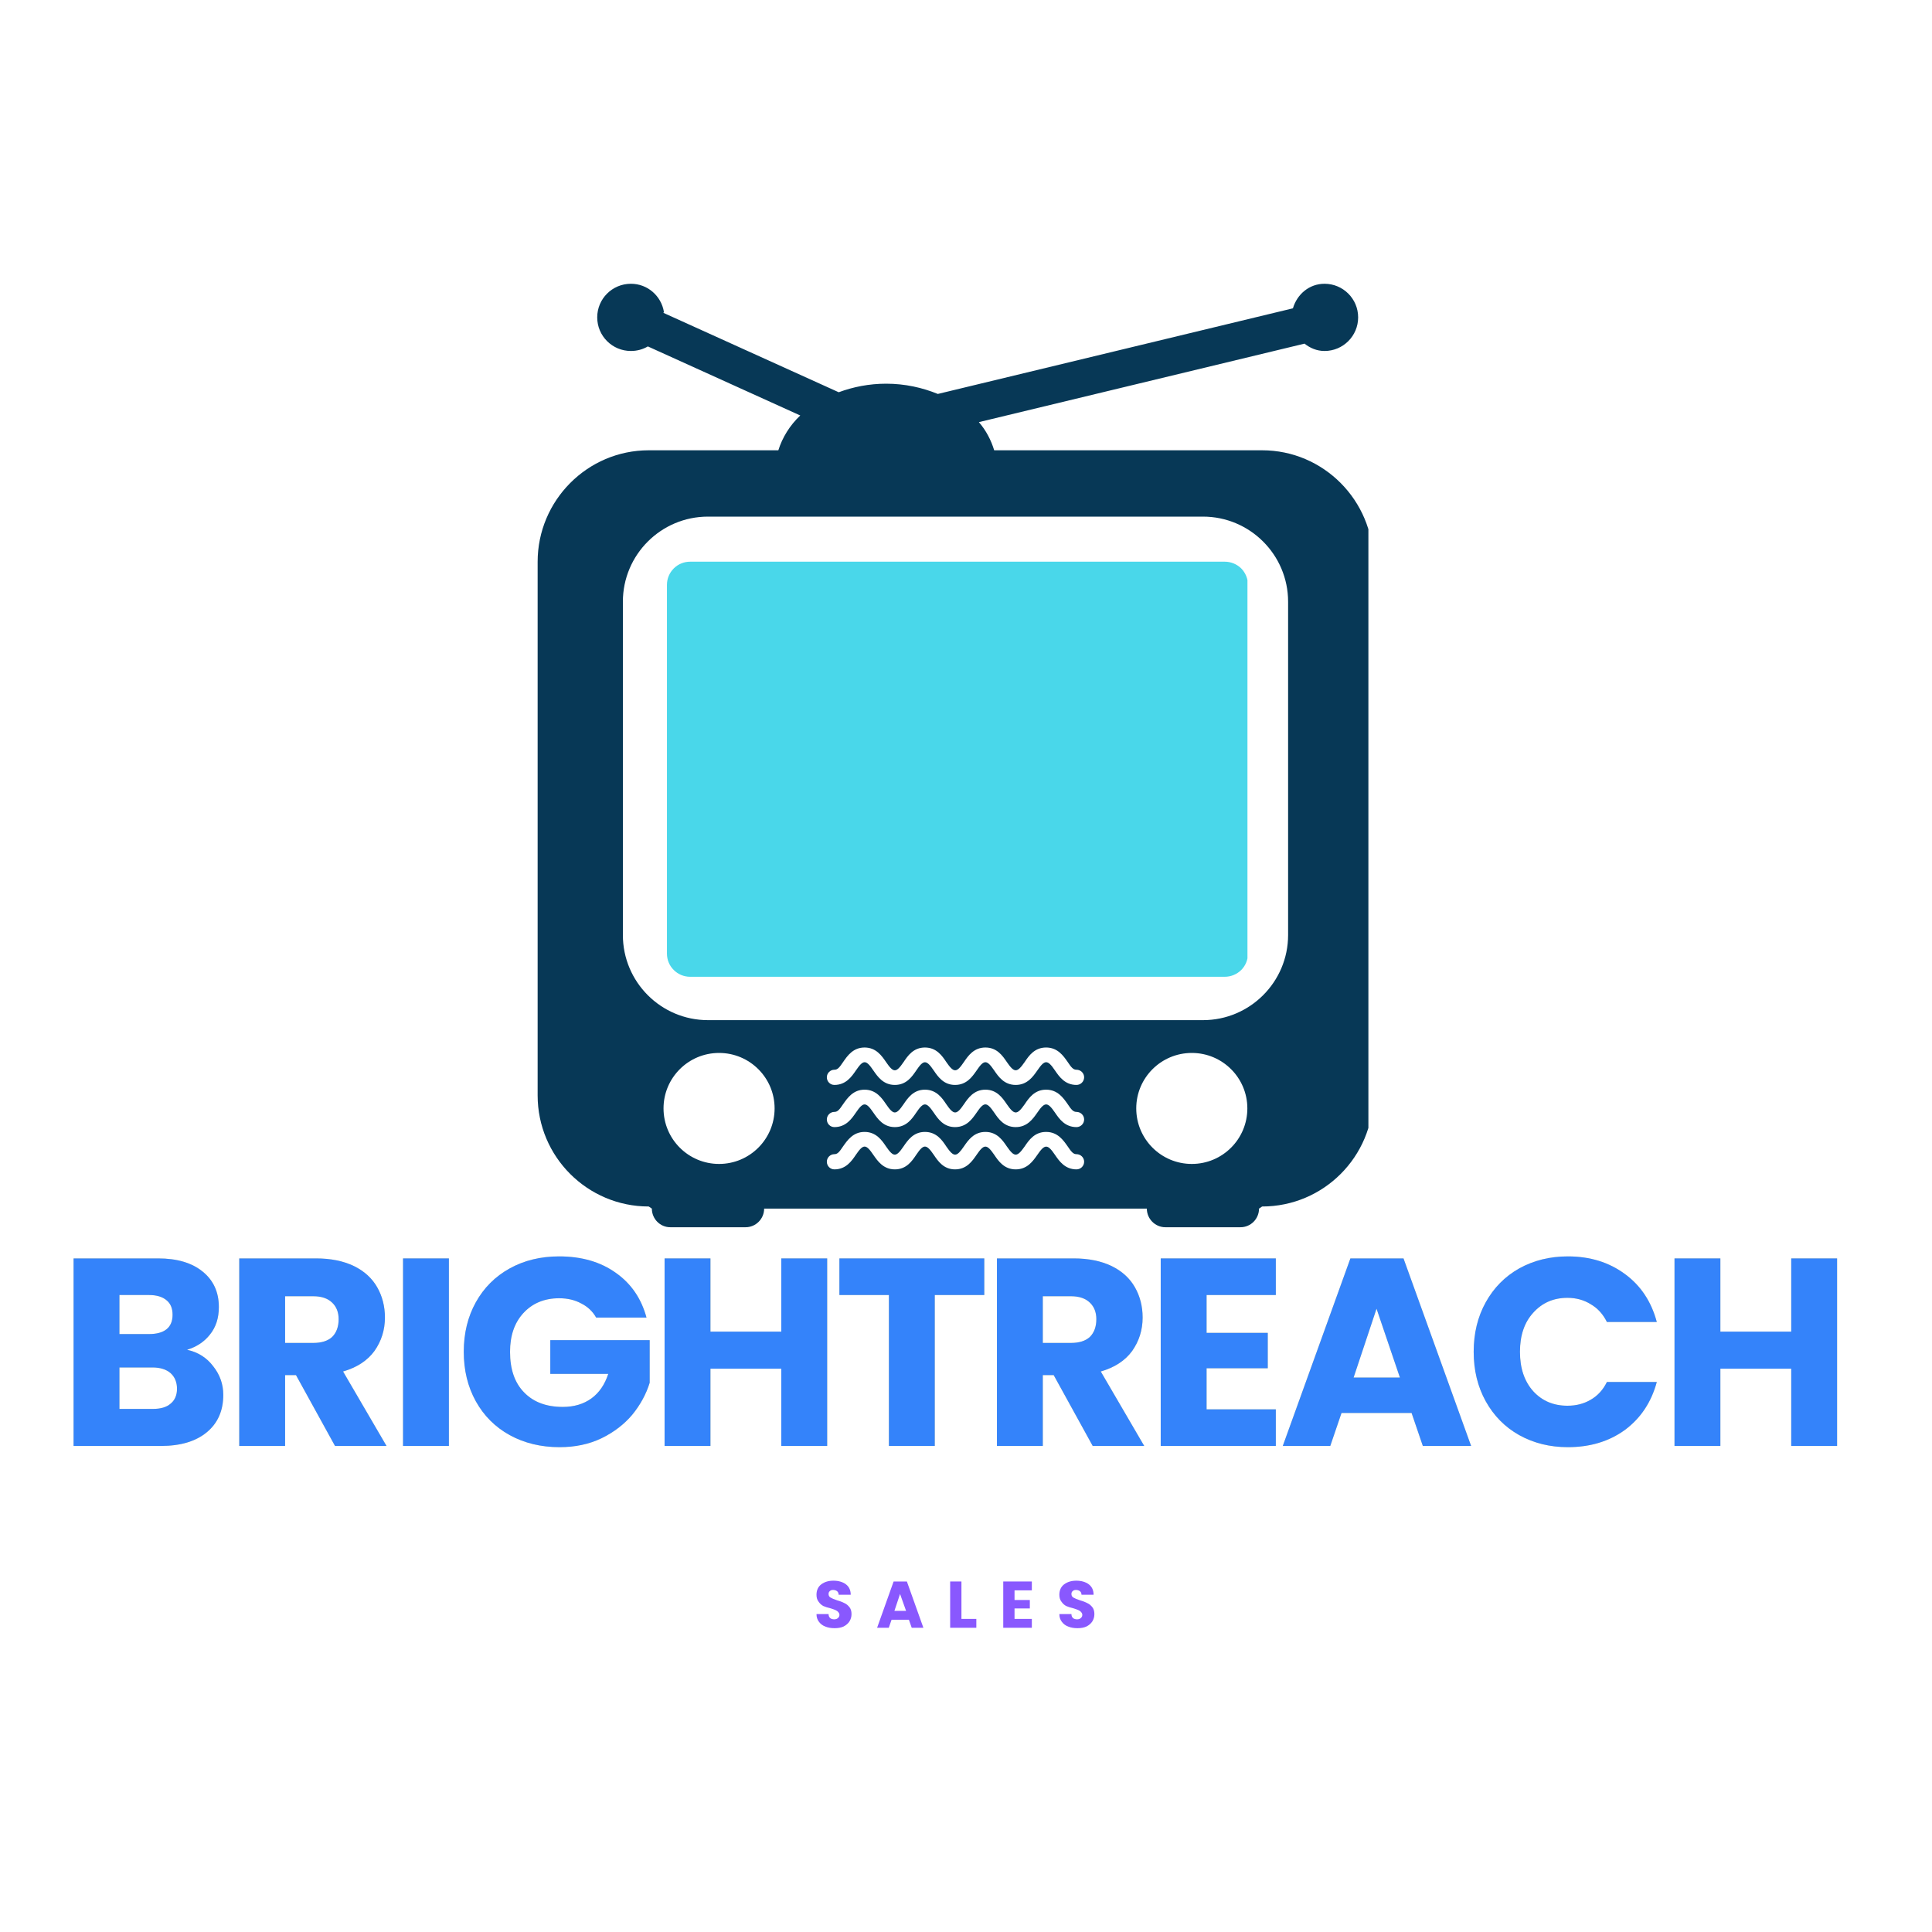 <svg xmlns="http://www.w3.org/2000/svg" xmlns:xlink="http://www.w3.org/1999/xlink" width="100" zoomAndPan="magnify" viewBox="0 0 75 75" height="100" preserveAspectRatio="xMidYMid meet" version="1.0"><defs><g/><clipPath id="90f0597ab5"><path d="M 20.871 11 L 53.121 11 L 53.121 47.75 L 20.871 47.75 Z M 20.871 11 " clip-rule="nonzero"/></clipPath><clipPath id="c7ed37305e"><path d="M 25.891 21.805 L 48.488 21.805 L 48.488 37.918 L 25.891 37.918 Z M 25.891 21.805 " clip-rule="nonzero"/></clipPath><clipPath id="2b770f906d"><path d="M 26.789 21.805 L 47.547 21.805 C 47.785 21.805 48.012 21.898 48.184 22.066 C 48.352 22.238 48.445 22.465 48.445 22.703 L 48.445 37.02 C 48.445 37.258 48.352 37.488 48.184 37.656 C 48.012 37.824 47.785 37.918 47.547 37.918 L 26.789 37.918 C 26.551 37.918 26.324 37.824 26.156 37.656 C 25.984 37.488 25.891 37.258 25.891 37.02 L 25.891 22.703 C 25.891 22.465 25.984 22.238 26.156 22.066 C 26.324 21.898 26.551 21.805 26.789 21.805 Z M 26.789 21.805 " clip-rule="nonzero"/></clipPath></defs><rect x="-7.5" width="90" fill="#ffffff" y="-7.5" height="90" fill-opacity="1"/><rect x="-7.5" width="90" fill="#ffffff" y="-7.5" height="90" fill-opacity="1"/><g clip-path="url(#90f0597ab5)"><path fill="#073856" d="M 48.996 17.48 L 38.594 17.48 C 38.477 17.094 38.281 16.711 38 16.387 L 50.641 13.34 C 50.859 13.512 51.117 13.625 51.418 13.625 C 52.137 13.625 52.723 13.043 52.723 12.32 C 52.723 11.598 52.137 11.016 51.418 11.016 C 50.82 11.016 50.352 11.426 50.191 11.969 L 36.406 15.293 C 35.805 15.047 35.129 14.895 34.402 14.895 C 33.738 14.895 33.117 15.02 32.559 15.227 L 25.754 12.145 L 25.773 12.105 C 25.668 11.488 25.141 11.016 24.492 11.016 C 23.77 11.016 23.184 11.598 23.184 12.32 C 23.184 13.043 23.77 13.625 24.492 13.625 C 24.73 13.625 24.957 13.562 25.148 13.449 C 25.152 13.449 25.152 13.449 25.152 13.449 L 31.066 16.129 C 30.66 16.512 30.371 16.984 30.215 17.48 L 25.184 17.48 C 22.801 17.48 20.871 19.43 20.871 21.809 L 20.871 42.523 C 20.871 44.902 22.801 46.836 25.184 46.836 L 25.305 46.918 C 25.305 47.316 25.625 47.641 26.02 47.641 L 28.945 47.641 C 29.34 47.641 29.664 47.316 29.664 46.918 L 44.52 46.918 C 44.52 47.316 44.844 47.641 45.238 47.641 L 48.156 47.641 C 48.555 47.641 48.875 47.316 48.875 46.918 L 48.996 46.836 C 51.379 46.836 53.309 44.902 53.309 42.523 L 53.309 21.809 C 53.309 19.43 51.379 17.48 48.996 17.48 Z M 27.914 45.184 C 26.723 45.184 25.758 44.219 25.758 43.027 C 25.758 41.84 26.723 40.875 27.914 40.875 C 29.105 40.875 30.07 41.84 30.07 43.027 C 30.07 44.219 29.105 45.184 27.914 45.184 Z M 41.789 45.395 C 41.34 45.395 41.117 45.07 40.957 44.836 C 40.664 44.402 40.559 44.406 40.266 44.836 C 40.102 45.07 39.879 45.395 39.43 45.395 C 38.98 45.395 38.758 45.07 38.598 44.832 C 38.305 44.406 38.203 44.402 37.91 44.832 C 37.746 45.07 37.527 45.395 37.074 45.395 C 36.629 45.395 36.41 45.07 36.25 44.832 C 35.957 44.402 35.855 44.402 35.566 44.832 C 35.406 45.07 35.188 45.395 34.738 45.395 C 34.289 45.395 34.07 45.07 33.906 44.836 C 33.613 44.402 33.516 44.402 33.223 44.832 C 33.062 45.07 32.84 45.395 32.391 45.395 C 32.227 45.395 32.098 45.262 32.098 45.098 C 32.098 44.938 32.23 44.805 32.391 44.805 C 32.516 44.805 32.586 44.715 32.73 44.5 C 32.895 44.266 33.117 43.941 33.562 43.941 C 34.012 43.941 34.234 44.266 34.395 44.504 C 34.688 44.93 34.785 44.93 35.078 44.5 C 35.238 44.266 35.457 43.941 35.906 43.941 C 36.355 43.941 36.578 44.266 36.734 44.504 C 37.031 44.938 37.133 44.922 37.422 44.5 C 37.582 44.266 37.805 43.941 38.254 43.941 C 38.703 43.941 38.922 44.266 39.082 44.5 C 39.379 44.93 39.48 44.93 39.781 44.5 C 39.938 44.266 40.16 43.941 40.609 43.941 C 41.059 43.941 41.281 44.266 41.445 44.5 C 41.59 44.715 41.664 44.805 41.789 44.805 C 41.953 44.805 42.086 44.938 42.086 45.098 C 42.086 45.262 41.953 45.395 41.789 45.395 Z M 41.789 43.754 C 41.34 43.754 41.117 43.43 40.957 43.195 C 40.664 42.766 40.559 42.766 40.266 43.195 C 40.102 43.43 39.879 43.754 39.43 43.754 C 38.98 43.754 38.758 43.43 38.598 43.195 C 38.305 42.766 38.203 42.762 37.91 43.195 C 37.746 43.43 37.527 43.754 37.074 43.754 C 36.629 43.754 36.41 43.43 36.25 43.195 C 35.957 42.766 35.855 42.766 35.566 43.195 C 35.406 43.43 35.188 43.754 34.738 43.754 C 34.289 43.754 34.07 43.43 33.906 43.195 C 33.613 42.766 33.516 42.766 33.223 43.195 C 33.062 43.43 32.84 43.754 32.391 43.754 C 32.227 43.754 32.098 43.621 32.098 43.457 C 32.098 43.297 32.23 43.164 32.391 43.164 C 32.516 43.164 32.586 43.078 32.73 42.863 C 32.895 42.629 33.117 42.301 33.562 42.301 C 34.012 42.301 34.234 42.629 34.395 42.863 C 34.688 43.293 34.785 43.293 35.078 42.863 C 35.238 42.629 35.457 42.301 35.906 42.301 C 36.355 42.301 36.578 42.629 36.734 42.863 C 37.031 43.297 37.133 43.289 37.422 42.863 C 37.582 42.629 37.805 42.301 38.254 42.301 C 38.703 42.301 38.922 42.629 39.082 42.863 C 39.379 43.293 39.48 43.293 39.781 42.863 C 39.938 42.629 40.16 42.301 40.609 42.301 C 41.059 42.301 41.281 42.625 41.445 42.859 C 41.59 43.078 41.664 43.164 41.789 43.164 C 41.953 43.164 42.086 43.297 42.086 43.457 C 42.086 43.621 41.953 43.754 41.789 43.754 Z M 41.789 42.117 C 41.34 42.117 41.117 41.793 40.957 41.559 C 40.664 41.125 40.559 41.129 40.266 41.559 C 40.102 41.793 39.879 42.117 39.43 42.117 C 38.98 42.117 38.758 41.793 38.598 41.559 C 38.305 41.129 38.203 41.125 37.91 41.559 C 37.746 41.793 37.527 42.117 37.074 42.117 C 36.629 42.117 36.41 41.793 36.25 41.559 C 35.957 41.129 35.855 41.129 35.566 41.559 C 35.406 41.793 35.188 42.117 34.738 42.117 C 34.289 42.117 34.07 41.793 33.906 41.559 C 33.613 41.125 33.516 41.129 33.223 41.559 C 33.062 41.793 32.84 42.117 32.391 42.117 C 32.227 42.117 32.098 41.984 32.098 41.82 C 32.098 41.66 32.23 41.527 32.391 41.527 C 32.516 41.527 32.586 41.441 32.73 41.227 C 32.895 40.988 33.117 40.664 33.562 40.664 C 34.012 40.664 34.234 40.992 34.395 41.227 C 34.688 41.656 34.785 41.656 35.078 41.227 C 35.238 40.988 35.457 40.664 35.906 40.664 C 36.355 40.664 36.578 40.992 36.734 41.227 C 37.031 41.66 37.133 41.652 37.422 41.223 C 37.582 40.988 37.805 40.664 38.254 40.664 C 38.703 40.664 38.922 40.988 39.082 41.223 C 39.379 41.656 39.48 41.656 39.781 41.223 C 39.938 40.988 40.16 40.664 40.609 40.664 C 41.059 40.664 41.281 40.988 41.445 41.223 C 41.59 41.441 41.664 41.527 41.789 41.527 C 41.953 41.527 42.086 41.66 42.086 41.82 C 42.086 41.984 41.953 42.117 41.789 42.117 Z M 46.266 45.184 C 45.074 45.184 44.109 44.219 44.109 43.027 C 44.109 41.84 45.074 40.875 46.266 40.875 C 47.457 40.875 48.422 41.84 48.422 43.027 C 48.422 44.219 47.457 45.184 46.266 45.184 Z M 50.004 36.297 C 50.004 38.121 48.52 39.602 46.699 39.602 L 27.484 39.602 C 25.66 39.602 24.18 38.121 24.18 36.297 L 24.18 23.359 C 24.18 21.535 25.66 20.055 27.484 20.055 L 46.699 20.055 C 48.52 20.055 50.004 21.535 50.004 23.359 Z M 27.484 37.734 C 26.688 37.734 26.047 37.086 26.047 36.297 L 26.047 23.359 C 26.047 22.566 26.688 21.918 27.484 21.918 L 46.699 21.918 C 47.488 21.918 48.137 22.566 48.137 23.359 L 48.137 36.297 C 48.137 37.086 47.488 37.734 46.699 37.734 Z M 27.484 37.734 " fill-opacity="1" fill-rule="nonzero"/></g><g clip-path="url(#c7ed37305e)"><g clip-path="url(#2b770f906d)"><path fill="#49d7ea" d="M 25.891 21.805 L 48.426 21.805 L 48.426 37.918 L 25.891 37.918 Z M 25.891 21.805 " fill-opacity="1" fill-rule="nonzero"/></g></g><g fill="#fcc509" fill-opacity="0.4"><g transform="translate(2.215, 56.132)"><g><path d="M 5.047 -3.734 C 5.473 -3.641 5.812 -3.426 6.062 -3.094 C 6.32 -2.77 6.453 -2.398 6.453 -1.984 C 6.453 -1.367 6.238 -0.883 5.812 -0.531 C 5.383 -0.176 4.789 0 4.031 0 L 0.641 0 L 0.641 -7.281 L 3.922 -7.281 C 4.66 -7.281 5.238 -7.109 5.656 -6.766 C 6.07 -6.43 6.281 -5.973 6.281 -5.391 C 6.281 -4.961 6.164 -4.609 5.938 -4.328 C 5.719 -4.047 5.422 -3.848 5.047 -3.734 Z M 2.422 -4.344 L 3.578 -4.344 C 3.867 -4.344 4.094 -4.406 4.25 -4.531 C 4.406 -4.656 4.484 -4.844 4.484 -5.094 C 4.484 -5.344 4.406 -5.531 4.25 -5.656 C 4.094 -5.789 3.867 -5.859 3.578 -5.859 L 2.422 -5.859 Z M 3.719 -1.438 C 4.02 -1.438 4.25 -1.504 4.406 -1.641 C 4.57 -1.773 4.656 -1.969 4.656 -2.219 C 4.656 -2.477 4.57 -2.68 4.406 -2.828 C 4.238 -2.973 4.004 -3.047 3.703 -3.047 L 2.422 -3.047 L 2.422 -1.438 Z M 3.719 -1.438 "/></g></g></g><g fill="#fcc509" fill-opacity="0.4"><g transform="translate(8.646, 56.132)"><g><path d="M 4.359 0 L 2.844 -2.75 L 2.422 -2.75 L 2.422 0 L 0.641 0 L 0.641 -7.281 L 3.625 -7.281 C 4.195 -7.281 4.688 -7.18 5.094 -6.984 C 5.5 -6.785 5.801 -6.508 6 -6.156 C 6.195 -5.812 6.297 -5.422 6.297 -4.984 C 6.297 -4.504 6.16 -4.07 5.891 -3.688 C 5.617 -3.312 5.211 -3.047 4.672 -2.891 L 6.359 0 Z M 2.422 -4 L 3.516 -4 C 3.836 -4 4.082 -4.078 4.25 -4.234 C 4.414 -4.398 4.5 -4.629 4.5 -4.922 C 4.5 -5.191 4.414 -5.406 4.25 -5.562 C 4.082 -5.727 3.836 -5.812 3.516 -5.812 L 2.422 -5.812 Z M 2.422 -4 "/></g></g></g><g fill="#fcc509" fill-opacity="0.4"><g transform="translate(15.004, 56.132)"><g><path d="M 2.422 -7.281 L 2.422 0 L 0.641 0 L 0.641 -7.281 Z M 2.422 -7.281 "/></g></g></g><g fill="#fcc509" fill-opacity="0.4"><g transform="translate(17.659, 56.132)"><g><path d="M 5.484 -4.984 C 5.348 -5.223 5.156 -5.406 4.906 -5.531 C 4.664 -5.664 4.379 -5.734 4.047 -5.734 C 3.473 -5.734 3.008 -5.539 2.656 -5.156 C 2.312 -4.781 2.141 -4.281 2.141 -3.656 C 2.141 -2.977 2.32 -2.453 2.688 -2.078 C 3.051 -1.703 3.551 -1.516 4.188 -1.516 C 4.625 -1.516 4.992 -1.625 5.297 -1.844 C 5.598 -2.062 5.816 -2.379 5.953 -2.797 L 3.703 -2.797 L 3.703 -4.109 L 7.562 -4.109 L 7.562 -2.453 C 7.426 -2.016 7.203 -1.602 6.891 -1.219 C 6.578 -0.844 6.176 -0.535 5.688 -0.297 C 5.207 -0.066 4.664 0.047 4.062 0.047 C 3.344 0.047 2.695 -0.109 2.125 -0.422 C 1.562 -0.734 1.125 -1.172 0.812 -1.734 C 0.5 -2.297 0.344 -2.938 0.344 -3.656 C 0.344 -4.375 0.5 -5.016 0.812 -5.578 C 1.125 -6.141 1.562 -6.578 2.125 -6.891 C 2.688 -7.203 3.328 -7.359 4.047 -7.359 C 4.922 -7.359 5.656 -7.145 6.25 -6.719 C 6.844 -6.301 7.238 -5.723 7.438 -4.984 Z M 5.484 -4.984 "/></g></g></g><g fill="#fcc509" fill-opacity="0.4"><g transform="translate(25.158, 56.132)"><g><path d="M 6.953 -7.281 L 6.953 0 L 5.172 0 L 5.172 -3 L 2.422 -3 L 2.422 0 L 0.641 0 L 0.641 -7.281 L 2.422 -7.281 L 2.422 -4.438 L 5.172 -4.438 L 5.172 -7.281 Z M 6.953 -7.281 "/></g></g></g><g fill="#fcc509" fill-opacity="0.4"><g transform="translate(32.335, 56.132)"><g><path d="M 5.875 -7.281 L 5.875 -5.859 L 3.953 -5.859 L 3.953 0 L 2.172 0 L 2.172 -5.859 L 0.25 -5.859 L 0.25 -7.281 Z M 5.875 -7.281 "/></g></g></g><g fill="#fcc509" fill-opacity="0.4"><g transform="translate(38.06, 56.132)"><g><path d="M 4.359 0 L 2.844 -2.75 L 2.422 -2.75 L 2.422 0 L 0.641 0 L 0.641 -7.281 L 3.625 -7.281 C 4.195 -7.281 4.688 -7.18 5.094 -6.984 C 5.5 -6.785 5.801 -6.508 6 -6.156 C 6.195 -5.812 6.297 -5.422 6.297 -4.984 C 6.297 -4.504 6.16 -4.07 5.891 -3.688 C 5.617 -3.312 5.211 -3.047 4.672 -2.891 L 6.359 0 Z M 2.422 -4 L 3.516 -4 C 3.836 -4 4.082 -4.078 4.25 -4.234 C 4.414 -4.398 4.5 -4.629 4.5 -4.922 C 4.5 -5.191 4.414 -5.406 4.25 -5.562 C 4.082 -5.727 3.836 -5.812 3.516 -5.812 L 2.422 -5.812 Z M 2.422 -4 "/></g></g></g><g fill="#fcc509" fill-opacity="0.4"><g transform="translate(44.418, 56.132)"><g><path d="M 2.422 -5.859 L 2.422 -4.391 L 4.797 -4.391 L 4.797 -3.016 L 2.422 -3.016 L 2.422 -1.422 L 5.109 -1.422 L 5.109 0 L 0.641 0 L 0.641 -7.281 L 5.109 -7.281 L 5.109 -5.859 Z M 2.422 -5.859 "/></g></g></g><g fill="#fcc509" fill-opacity="0.4"><g transform="translate(49.625, 56.132)"><g><path d="M 5.172 -1.281 L 2.453 -1.281 L 2.016 0 L 0.172 0 L 2.797 -7.281 L 4.859 -7.281 L 7.484 0 L 5.609 0 Z M 4.719 -2.656 L 3.812 -5.328 L 2.922 -2.656 Z M 4.719 -2.656 "/></g></g></g><g fill="#fcc509" fill-opacity="0.4"><g transform="translate(56.864, 56.132)"><g><path d="M 0.344 -3.656 C 0.344 -4.375 0.5 -5.016 0.812 -5.578 C 1.125 -6.141 1.555 -6.578 2.109 -6.891 C 2.672 -7.203 3.301 -7.359 4 -7.359 C 4.863 -7.359 5.602 -7.129 6.219 -6.672 C 6.832 -6.223 7.242 -5.602 7.453 -4.812 L 5.516 -4.812 C 5.367 -5.113 5.16 -5.344 4.891 -5.5 C 4.629 -5.664 4.328 -5.75 3.984 -5.75 C 3.441 -5.75 3 -5.555 2.656 -5.172 C 2.312 -4.797 2.141 -4.289 2.141 -3.656 C 2.141 -3.02 2.312 -2.508 2.656 -2.125 C 3 -1.75 3.441 -1.562 3.984 -1.562 C 4.328 -1.562 4.629 -1.641 4.891 -1.797 C 5.16 -1.953 5.367 -2.18 5.516 -2.484 L 7.453 -2.484 C 7.242 -1.703 6.832 -1.082 6.219 -0.625 C 5.602 -0.176 4.863 0.047 4 0.047 C 3.301 0.047 2.672 -0.109 2.109 -0.422 C 1.555 -0.734 1.125 -1.172 0.812 -1.734 C 0.5 -2.297 0.344 -2.938 0.344 -3.656 Z M 0.344 -3.656 "/></g></g></g><g fill="#fcc509" fill-opacity="0.4"><g transform="translate(64.363, 56.132)"><g><path d="M 6.953 -7.281 L 6.953 0 L 5.172 0 L 5.172 -3 L 2.422 -3 L 2.422 0 L 0.641 0 L 0.641 -7.281 L 2.422 -7.281 L 2.422 -4.438 L 5.172 -4.438 L 5.172 -7.281 Z M 6.953 -7.281 "/></g></g></g><g fill="#3483fa" fill-opacity="1"><g transform="translate(2.215, 56.132)"><g><path d="M 5.047 -3.734 C 5.473 -3.641 5.812 -3.426 6.062 -3.094 C 6.32 -2.77 6.453 -2.398 6.453 -1.984 C 6.453 -1.367 6.238 -0.883 5.812 -0.531 C 5.383 -0.176 4.789 0 4.031 0 L 0.641 0 L 0.641 -7.281 L 3.922 -7.281 C 4.66 -7.281 5.238 -7.109 5.656 -6.766 C 6.07 -6.43 6.281 -5.973 6.281 -5.391 C 6.281 -4.961 6.164 -4.609 5.938 -4.328 C 5.719 -4.047 5.422 -3.848 5.047 -3.734 Z M 2.422 -4.344 L 3.578 -4.344 C 3.867 -4.344 4.094 -4.406 4.25 -4.531 C 4.406 -4.656 4.484 -4.844 4.484 -5.094 C 4.484 -5.344 4.406 -5.531 4.25 -5.656 C 4.094 -5.789 3.867 -5.859 3.578 -5.859 L 2.422 -5.859 Z M 3.719 -1.438 C 4.02 -1.438 4.25 -1.504 4.406 -1.641 C 4.57 -1.773 4.656 -1.969 4.656 -2.219 C 4.656 -2.477 4.57 -2.68 4.406 -2.828 C 4.238 -2.973 4.004 -3.047 3.703 -3.047 L 2.422 -3.047 L 2.422 -1.438 Z M 3.719 -1.438 "/></g></g></g><g fill="#3483fa" fill-opacity="1"><g transform="translate(8.646, 56.132)"><g><path d="M 4.359 0 L 2.844 -2.75 L 2.422 -2.75 L 2.422 0 L 0.641 0 L 0.641 -7.281 L 3.625 -7.281 C 4.195 -7.281 4.688 -7.18 5.094 -6.984 C 5.5 -6.785 5.801 -6.508 6 -6.156 C 6.195 -5.812 6.297 -5.422 6.297 -4.984 C 6.297 -4.504 6.16 -4.07 5.891 -3.688 C 5.617 -3.312 5.211 -3.047 4.672 -2.891 L 6.359 0 Z M 2.422 -4 L 3.516 -4 C 3.836 -4 4.082 -4.078 4.25 -4.234 C 4.414 -4.398 4.5 -4.629 4.5 -4.922 C 4.5 -5.191 4.414 -5.406 4.25 -5.562 C 4.082 -5.727 3.836 -5.812 3.516 -5.812 L 2.422 -5.812 Z M 2.422 -4 "/></g></g></g><g fill="#3483fa" fill-opacity="1"><g transform="translate(15.004, 56.132)"><g><path d="M 2.422 -7.281 L 2.422 0 L 0.641 0 L 0.641 -7.281 Z M 2.422 -7.281 "/></g></g></g><g fill="#3483fa" fill-opacity="1"><g transform="translate(17.659, 56.132)"><g><path d="M 5.484 -4.984 C 5.348 -5.223 5.156 -5.406 4.906 -5.531 C 4.664 -5.664 4.379 -5.734 4.047 -5.734 C 3.473 -5.734 3.008 -5.539 2.656 -5.156 C 2.312 -4.781 2.141 -4.281 2.141 -3.656 C 2.141 -2.977 2.32 -2.453 2.688 -2.078 C 3.051 -1.703 3.551 -1.516 4.188 -1.516 C 4.625 -1.516 4.992 -1.625 5.297 -1.844 C 5.598 -2.062 5.816 -2.379 5.953 -2.797 L 3.703 -2.797 L 3.703 -4.109 L 7.562 -4.109 L 7.562 -2.453 C 7.426 -2.016 7.203 -1.602 6.891 -1.219 C 6.578 -0.844 6.176 -0.535 5.688 -0.297 C 5.207 -0.066 4.664 0.047 4.062 0.047 C 3.344 0.047 2.695 -0.109 2.125 -0.422 C 1.562 -0.734 1.125 -1.172 0.812 -1.734 C 0.5 -2.297 0.344 -2.938 0.344 -3.656 C 0.344 -4.375 0.5 -5.016 0.812 -5.578 C 1.125 -6.141 1.562 -6.578 2.125 -6.891 C 2.688 -7.203 3.328 -7.359 4.047 -7.359 C 4.922 -7.359 5.656 -7.145 6.25 -6.719 C 6.844 -6.301 7.238 -5.723 7.438 -4.984 Z M 5.484 -4.984 "/></g></g></g><g fill="#3483fa" fill-opacity="1"><g transform="translate(25.158, 56.132)"><g><path d="M 6.953 -7.281 L 6.953 0 L 5.172 0 L 5.172 -3 L 2.422 -3 L 2.422 0 L 0.641 0 L 0.641 -7.281 L 2.422 -7.281 L 2.422 -4.438 L 5.172 -4.438 L 5.172 -7.281 Z M 6.953 -7.281 "/></g></g></g><g fill="#3483fa" fill-opacity="1"><g transform="translate(32.335, 56.132)"><g><path d="M 5.875 -7.281 L 5.875 -5.859 L 3.953 -5.859 L 3.953 0 L 2.172 0 L 2.172 -5.859 L 0.25 -5.859 L 0.25 -7.281 Z M 5.875 -7.281 "/></g></g></g><g fill="#3483fa" fill-opacity="1"><g transform="translate(38.06, 56.132)"><g><path d="M 4.359 0 L 2.844 -2.75 L 2.422 -2.75 L 2.422 0 L 0.641 0 L 0.641 -7.281 L 3.625 -7.281 C 4.195 -7.281 4.688 -7.18 5.094 -6.984 C 5.5 -6.785 5.801 -6.508 6 -6.156 C 6.195 -5.812 6.297 -5.422 6.297 -4.984 C 6.297 -4.504 6.16 -4.07 5.891 -3.688 C 5.617 -3.312 5.211 -3.047 4.672 -2.891 L 6.359 0 Z M 2.422 -4 L 3.516 -4 C 3.836 -4 4.082 -4.078 4.25 -4.234 C 4.414 -4.398 4.5 -4.629 4.5 -4.922 C 4.5 -5.191 4.414 -5.406 4.25 -5.562 C 4.082 -5.727 3.836 -5.812 3.516 -5.812 L 2.422 -5.812 Z M 2.422 -4 "/></g></g></g><g fill="#3483fa" fill-opacity="1"><g transform="translate(44.418, 56.132)"><g><path d="M 2.422 -5.859 L 2.422 -4.391 L 4.797 -4.391 L 4.797 -3.016 L 2.422 -3.016 L 2.422 -1.422 L 5.109 -1.422 L 5.109 0 L 0.641 0 L 0.641 -7.281 L 5.109 -7.281 L 5.109 -5.859 Z M 2.422 -5.859 "/></g></g></g><g fill="#3483fa" fill-opacity="1"><g transform="translate(49.625, 56.132)"><g><path d="M 5.172 -1.281 L 2.453 -1.281 L 2.016 0 L 0.172 0 L 2.797 -7.281 L 4.859 -7.281 L 7.484 0 L 5.609 0 Z M 4.719 -2.656 L 3.812 -5.328 L 2.922 -2.656 Z M 4.719 -2.656 "/></g></g></g><g fill="#3483fa" fill-opacity="1"><g transform="translate(56.864, 56.132)"><g><path d="M 0.344 -3.656 C 0.344 -4.375 0.5 -5.016 0.812 -5.578 C 1.125 -6.141 1.555 -6.578 2.109 -6.891 C 2.672 -7.203 3.301 -7.359 4 -7.359 C 4.863 -7.359 5.602 -7.129 6.219 -6.672 C 6.832 -6.223 7.242 -5.602 7.453 -4.812 L 5.516 -4.812 C 5.367 -5.113 5.16 -5.344 4.891 -5.5 C 4.629 -5.664 4.328 -5.75 3.984 -5.75 C 3.441 -5.75 3 -5.555 2.656 -5.172 C 2.312 -4.797 2.141 -4.289 2.141 -3.656 C 2.141 -3.02 2.312 -2.508 2.656 -2.125 C 3 -1.75 3.441 -1.562 3.984 -1.562 C 4.328 -1.562 4.629 -1.641 4.891 -1.797 C 5.16 -1.953 5.367 -2.18 5.516 -2.484 L 7.453 -2.484 C 7.242 -1.703 6.832 -1.082 6.219 -0.625 C 5.602 -0.176 4.863 0.047 4 0.047 C 3.301 0.047 2.672 -0.109 2.109 -0.422 C 1.555 -0.734 1.125 -1.172 0.812 -1.734 C 0.5 -2.297 0.344 -2.938 0.344 -3.656 Z M 0.344 -3.656 "/></g></g></g><g fill="#3483fa" fill-opacity="1"><g transform="translate(64.363, 56.132)"><g><path d="M 6.953 -7.281 L 6.953 0 L 5.172 0 L 5.172 -3 L 2.422 -3 L 2.422 0 L 0.641 0 L 0.641 -7.281 L 2.422 -7.281 L 2.422 -4.438 L 5.172 -4.438 L 5.172 -7.281 Z M 6.953 -7.281 "/></g></g></g><g fill="#8958fe" fill-opacity="1"><g transform="translate(31.587, 63.19)"><g><path d="M 0.812 0.016 C 0.676 0.016 0.555 -0.004 0.453 -0.047 C 0.348 -0.086 0.266 -0.148 0.203 -0.234 C 0.141 -0.316 0.109 -0.414 0.109 -0.531 L 0.578 -0.531 C 0.578 -0.469 0.598 -0.414 0.641 -0.375 C 0.68 -0.344 0.734 -0.328 0.797 -0.328 C 0.859 -0.328 0.906 -0.344 0.938 -0.375 C 0.977 -0.406 1 -0.445 1 -0.5 C 1 -0.539 0.984 -0.578 0.953 -0.609 C 0.93 -0.641 0.895 -0.664 0.844 -0.688 C 0.801 -0.707 0.742 -0.727 0.672 -0.75 C 0.547 -0.781 0.445 -0.812 0.375 -0.844 C 0.301 -0.883 0.238 -0.941 0.188 -1.016 C 0.133 -1.086 0.109 -1.176 0.109 -1.281 C 0.109 -1.457 0.172 -1.594 0.297 -1.688 C 0.422 -1.781 0.578 -1.828 0.766 -1.828 C 0.961 -1.828 1.125 -1.781 1.25 -1.688 C 1.375 -1.594 1.438 -1.457 1.438 -1.281 L 0.969 -1.281 C 0.969 -1.344 0.945 -1.391 0.906 -1.422 C 0.863 -1.453 0.812 -1.469 0.75 -1.469 C 0.695 -1.469 0.656 -1.453 0.625 -1.422 C 0.594 -1.398 0.578 -1.363 0.578 -1.312 C 0.578 -1.25 0.602 -1.203 0.656 -1.172 C 0.707 -1.141 0.797 -1.102 0.922 -1.062 C 1.035 -1.031 1.129 -0.992 1.203 -0.953 C 1.273 -0.922 1.336 -0.867 1.391 -0.797 C 1.441 -0.734 1.469 -0.645 1.469 -0.531 C 1.469 -0.426 1.441 -0.332 1.391 -0.25 C 1.336 -0.164 1.258 -0.098 1.156 -0.047 C 1.062 -0.004 0.945 0.016 0.812 0.016 Z M 0.812 0.016 "/></g></g></g><g fill="#8958fe" fill-opacity="1"><g transform="translate(34.002, 63.19)"><g><path d="M 1.281 -0.312 L 0.609 -0.312 L 0.5 0 L 0.047 0 L 0.688 -1.797 L 1.203 -1.797 L 1.844 0 L 1.391 0 Z M 1.172 -0.656 L 0.938 -1.312 L 0.719 -0.656 Z M 1.172 -0.656 "/></g></g></g><g fill="#8958fe" fill-opacity="1"><g transform="translate(36.729, 63.19)"><g><path d="M 0.594 -0.344 L 1.172 -0.344 L 1.172 0 L 0.156 0 L 0.156 -1.797 L 0.594 -1.797 Z M 0.594 -0.344 "/></g></g></g><g fill="#8958fe" fill-opacity="1"><g transform="translate(38.79, 63.19)"><g><path d="M 0.594 -1.453 L 0.594 -1.078 L 1.188 -1.078 L 1.188 -0.75 L 0.594 -0.75 L 0.594 -0.344 L 1.266 -0.344 L 1.266 0 L 0.156 0 L 0.156 -1.797 L 1.266 -1.797 L 1.266 -1.453 Z M 0.594 -1.453 "/></g></g></g><g fill="#8958fe" fill-opacity="1"><g transform="translate(41.015, 63.19)"><g><path d="M 0.812 0.016 C 0.676 0.016 0.555 -0.004 0.453 -0.047 C 0.348 -0.086 0.266 -0.148 0.203 -0.234 C 0.141 -0.316 0.109 -0.414 0.109 -0.531 L 0.578 -0.531 C 0.578 -0.469 0.598 -0.414 0.641 -0.375 C 0.68 -0.344 0.734 -0.328 0.797 -0.328 C 0.859 -0.328 0.906 -0.344 0.938 -0.375 C 0.977 -0.406 1 -0.445 1 -0.5 C 1 -0.539 0.984 -0.578 0.953 -0.609 C 0.93 -0.641 0.895 -0.664 0.844 -0.688 C 0.801 -0.707 0.742 -0.727 0.672 -0.75 C 0.547 -0.781 0.445 -0.812 0.375 -0.844 C 0.301 -0.883 0.238 -0.941 0.188 -1.016 C 0.133 -1.086 0.109 -1.176 0.109 -1.281 C 0.109 -1.457 0.172 -1.594 0.297 -1.688 C 0.422 -1.781 0.578 -1.828 0.766 -1.828 C 0.961 -1.828 1.125 -1.781 1.25 -1.688 C 1.375 -1.594 1.438 -1.457 1.438 -1.281 L 0.969 -1.281 C 0.969 -1.344 0.945 -1.391 0.906 -1.422 C 0.863 -1.453 0.812 -1.469 0.75 -1.469 C 0.695 -1.469 0.656 -1.453 0.625 -1.422 C 0.594 -1.398 0.578 -1.363 0.578 -1.312 C 0.578 -1.25 0.602 -1.203 0.656 -1.172 C 0.707 -1.141 0.797 -1.102 0.922 -1.062 C 1.035 -1.031 1.129 -0.992 1.203 -0.953 C 1.273 -0.922 1.336 -0.867 1.391 -0.797 C 1.441 -0.734 1.469 -0.645 1.469 -0.531 C 1.469 -0.426 1.441 -0.332 1.391 -0.25 C 1.336 -0.164 1.258 -0.098 1.156 -0.047 C 1.062 -0.004 0.945 0.016 0.812 0.016 Z M 0.812 0.016 "/></g></g></g></svg>